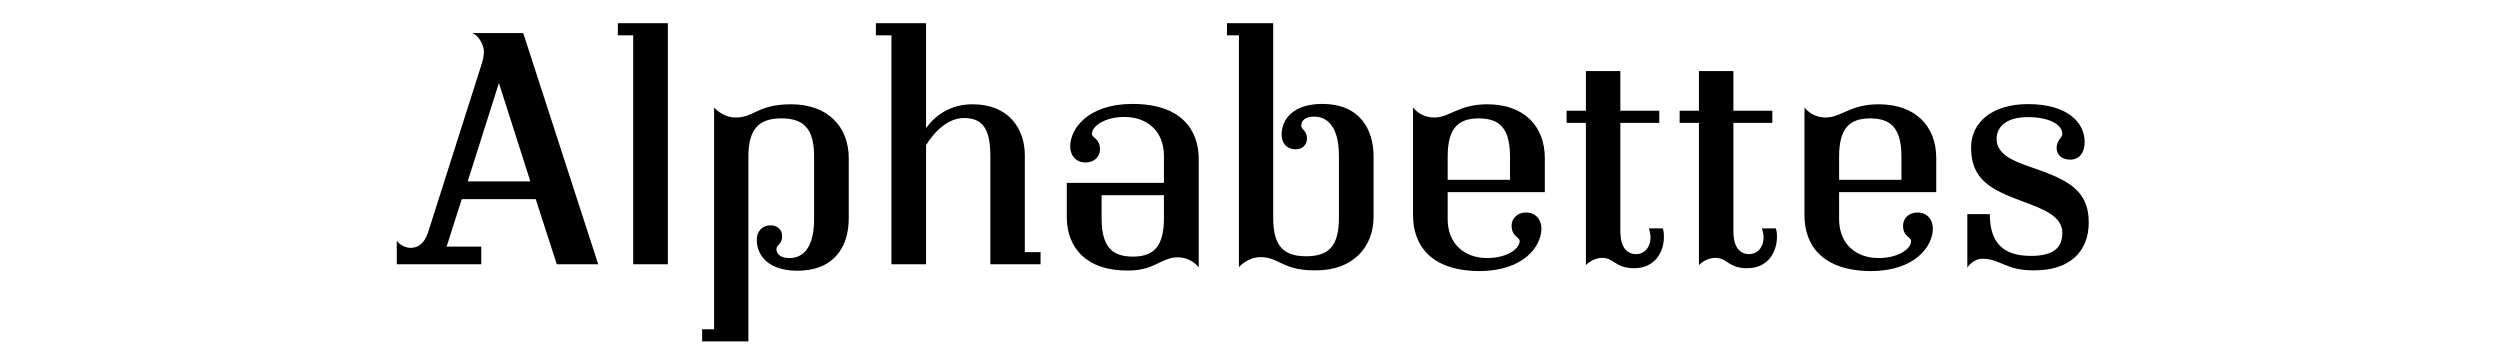 <?xml version="1.0" encoding="utf-8"?>
<!-- Generator: Adobe Illustrator 26.2.1, SVG Export Plug-In . SVG Version: 6.00 Build 0)  -->
<svg version="1.1" id="Layer_1" xmlns="http://www.w3.org/2000/svg" xmlns:xlink="http://www.w3.org/1999/xlink" x="0px" y="0px"
	 viewBox="0 0 1400 200" style="enable-background:new 0 0 1400 200;" xml:space="preserve">
<g>
	<path d="M222.3,135c1.8,2.2,4.7,3.8,7.7,3.8c4.1,0,7.7-2.5,9.7-8.6l29.5-92.7c1.1-3.2,1.8-6.1,1.8-8.6c0-3.6-3.1-9.5-6.8-10.4H293
		L335,148h-23.2L300,111.5h-41.4l-8.5,26.6h19.4v9.9h-47.3V135z M261.9,101.6H297l-17.6-55.1L261.9,101.6z"/>
	<path d="M354.6,19.8h-8.6V13H374v135h-19.4V19.8z"/>
	<path d="M455.9,122.6V87.7c0-15.8-5.9-21.4-18.4-21.4c-12.2,0-18.4,5.6-18.4,21.4v103.5h-25.9v-6.8h6.7V60.2c0,0,4.7,5.6,12.1,5.6
		c10.6,0,12.1-7.4,31.1-7.4c20.3,0,32.2,12.4,32.2,30.2v33.7c0,15.3-7.7,29.3-28.8,29.3c-15.7,0-22.7-8.1-22.7-17.3
		c0-4.5,2.7-8.1,7.9-8.1c3.8,0,6.3,2.5,6.3,6.1c0,4.5-3.2,4.7-3.2,7.2c0,2.7,2.2,5,7.2,5C449.8,144.6,455.9,138.6,455.9,122.6z"/>
	<path d="M499.1,19.8h-8.6V13h28.1v58.7c4.9-6.7,13.1-13.3,26.1-13.3c19.8,0,29.2,13.3,29.2,28.6v54.2h8.8v6.8h-28.1V87.5
		c0-15.1-4.1-21.4-14.8-21.4c-8.1,0-15.7,6.3-21.2,15.1V148h-19.4V19.8z"/>
	<path d="M597.4,121.5v-19.1h54.4V87.3c0-14-9.5-21.8-22.1-21.8c-11.2,0-18.2,5.2-18.2,9.5c0,2.3,4.5,2.5,4.5,8.6
		c0,4.1-3.2,7.4-8.1,7.4c-5.2,0-8.6-3.8-8.6-9c0-9.7,9.7-23.8,34.9-23.8c27,0,37.1,14.2,37.1,31v60.5c-3.1-3.8-7.4-5.6-11.9-5.6
		c-3.6,0-7,1.4-11,3.4c-5.8,2.9-10.3,4-17.1,4C608.9,151.6,597.4,139.2,597.4,121.5z M651.8,122.3v-13h-34.9v13
		c0,15.8,5.8,21.4,17.5,21.4C646,143.7,651.8,138.1,651.8,122.3z"/>
	<path d="M705.9,144c-7.4,0-12.1,5.6-12.1,5.6V19.8h-6.7V13h25.9v109.1c0,16,6.1,21.4,18.4,21.4c12.4,0,18.4-5.4,18.4-21.4V87.3
		c0-15.8-6.1-22-13.9-22c-5,0-7.2,2.3-7.2,5c0,2.5,3.2,2.7,3.2,7.2c0,3.6-2.5,6.1-6.3,6.1c-5.2,0-7.9-3.6-7.9-8.1
		c0-9.2,7-17.3,22.7-17.3c21.1,0,28.8,14.2,28.8,29.5v33.5c0,17.6-11.9,30.2-32.2,30.2C718,151.6,716.6,144,705.9,144z"/>
	<path d="M791.3,120.6V60.2c3.1,3.8,7.4,5.6,11.9,5.6c8.6,0,13.7-7.4,29.7-7.4c20.7,0,32.2,12.4,32.2,30.1v19.1h-54.4v15.1
		c0,14,9.5,21.8,22.1,21.8c11.2,0,18.2-5.2,18.2-9.5c0-2.3-4.5-2.5-4.5-8.6c0-4.1,3.2-7.4,8.1-7.4c5.2,0,8.6,3.8,8.6,9
		c0,9.7-9.7,23.8-34.9,23.8C801.3,151.6,791.3,137.4,791.3,120.6z M810.7,87.7v13h34.9v-13c0-15.8-5.8-21.4-17.5-21.4
		C816.5,66.3,810.7,71.9,810.7,87.7z"/>
	<path d="M897.3,144.4c-5.6,0-9.2,4.1-9.2,4.1V68.8h-10.8V62h10.8V39.8h19.3V62h21.8v6.8h-21.8v60.7c0,9.4,4,12.8,8.8,12.8
		c4.5,0,8.1-3.6,8.1-9.5c0-1.4-0.4-3.2-0.9-4.9h7.7c0.5,1.1,0.7,2.7,0.7,4.7c0,8.5-5,17.6-16.7,17.6
		C904.5,150.2,903.9,144.4,897.3,144.4z"/>
	<path d="M960.6,144.4c-5.6,0-9.2,4.1-9.2,4.1V68.8h-10.8V62h10.8V39.8h19.3V62h21.8v6.8h-21.8v60.7c0,9.4,4,12.8,8.8,12.8
		c4.5,0,8.1-3.6,8.1-9.5c0-1.4-0.4-3.2-0.9-4.9h7.7c0.5,1.1,0.7,2.7,0.7,4.7c0,8.5-5,17.6-16.7,17.6
		C967.8,150.2,967.3,144.4,960.6,144.4z"/>
	<path d="M1010.5,120.6V60.2c3.1,3.8,7.4,5.6,11.9,5.6c8.6,0,13.7-7.4,29.7-7.4c20.7,0,32.2,12.4,32.2,30.1v19.1h-54.4v15.1
		c0,14,9.5,21.8,22.1,21.8c11.2,0,18.2-5.2,18.2-9.5c0-2.3-4.5-2.5-4.5-8.6c0-4.1,3.2-7.4,8.1-7.4c5.2,0,8.6,3.8,8.6,9
		c0,9.7-9.7,23.8-34.9,23.8C1020.6,151.6,1010.5,137.4,1010.5,120.6z M1029.9,87.7v13h34.9v-13c0-15.8-5.8-21.4-17.5-21.4
		C1035.7,66.3,1029.9,71.9,1029.9,87.7z"/>
	<path d="M1110,144.9c-5,0-8.3,4.9-8.3,4.9v-29.9h12.6c0,16.2,7.6,23.4,23,23.4c12.6,0,17.6-4.5,17.6-13c0-9.4-11.2-13.5-23-17.8
		c-16.7-6.3-28.1-11.7-28.1-29.9c0-14,11.7-24.3,31.9-24.3c22.1,0,31.7,10.3,31.7,21.2c0,5.9-2.9,9.9-8.1,9.9
		c-4.3,0-7.6-2.3-7.6-6.7c0-4.1,3.2-5.6,3.2-7.7c0-5.2-7.2-9.4-19.3-9.4c-12.4,0-17.5,5.6-17.5,12.2c0,8.3,8.6,12.1,17.8,15.3
		c20.3,7,33.8,12.2,33.8,31.5c0,15.8-10.1,26.8-30.4,26.8C1123.2,151.6,1120.3,144.9,1110,144.9z"/>
</g>
</svg>
